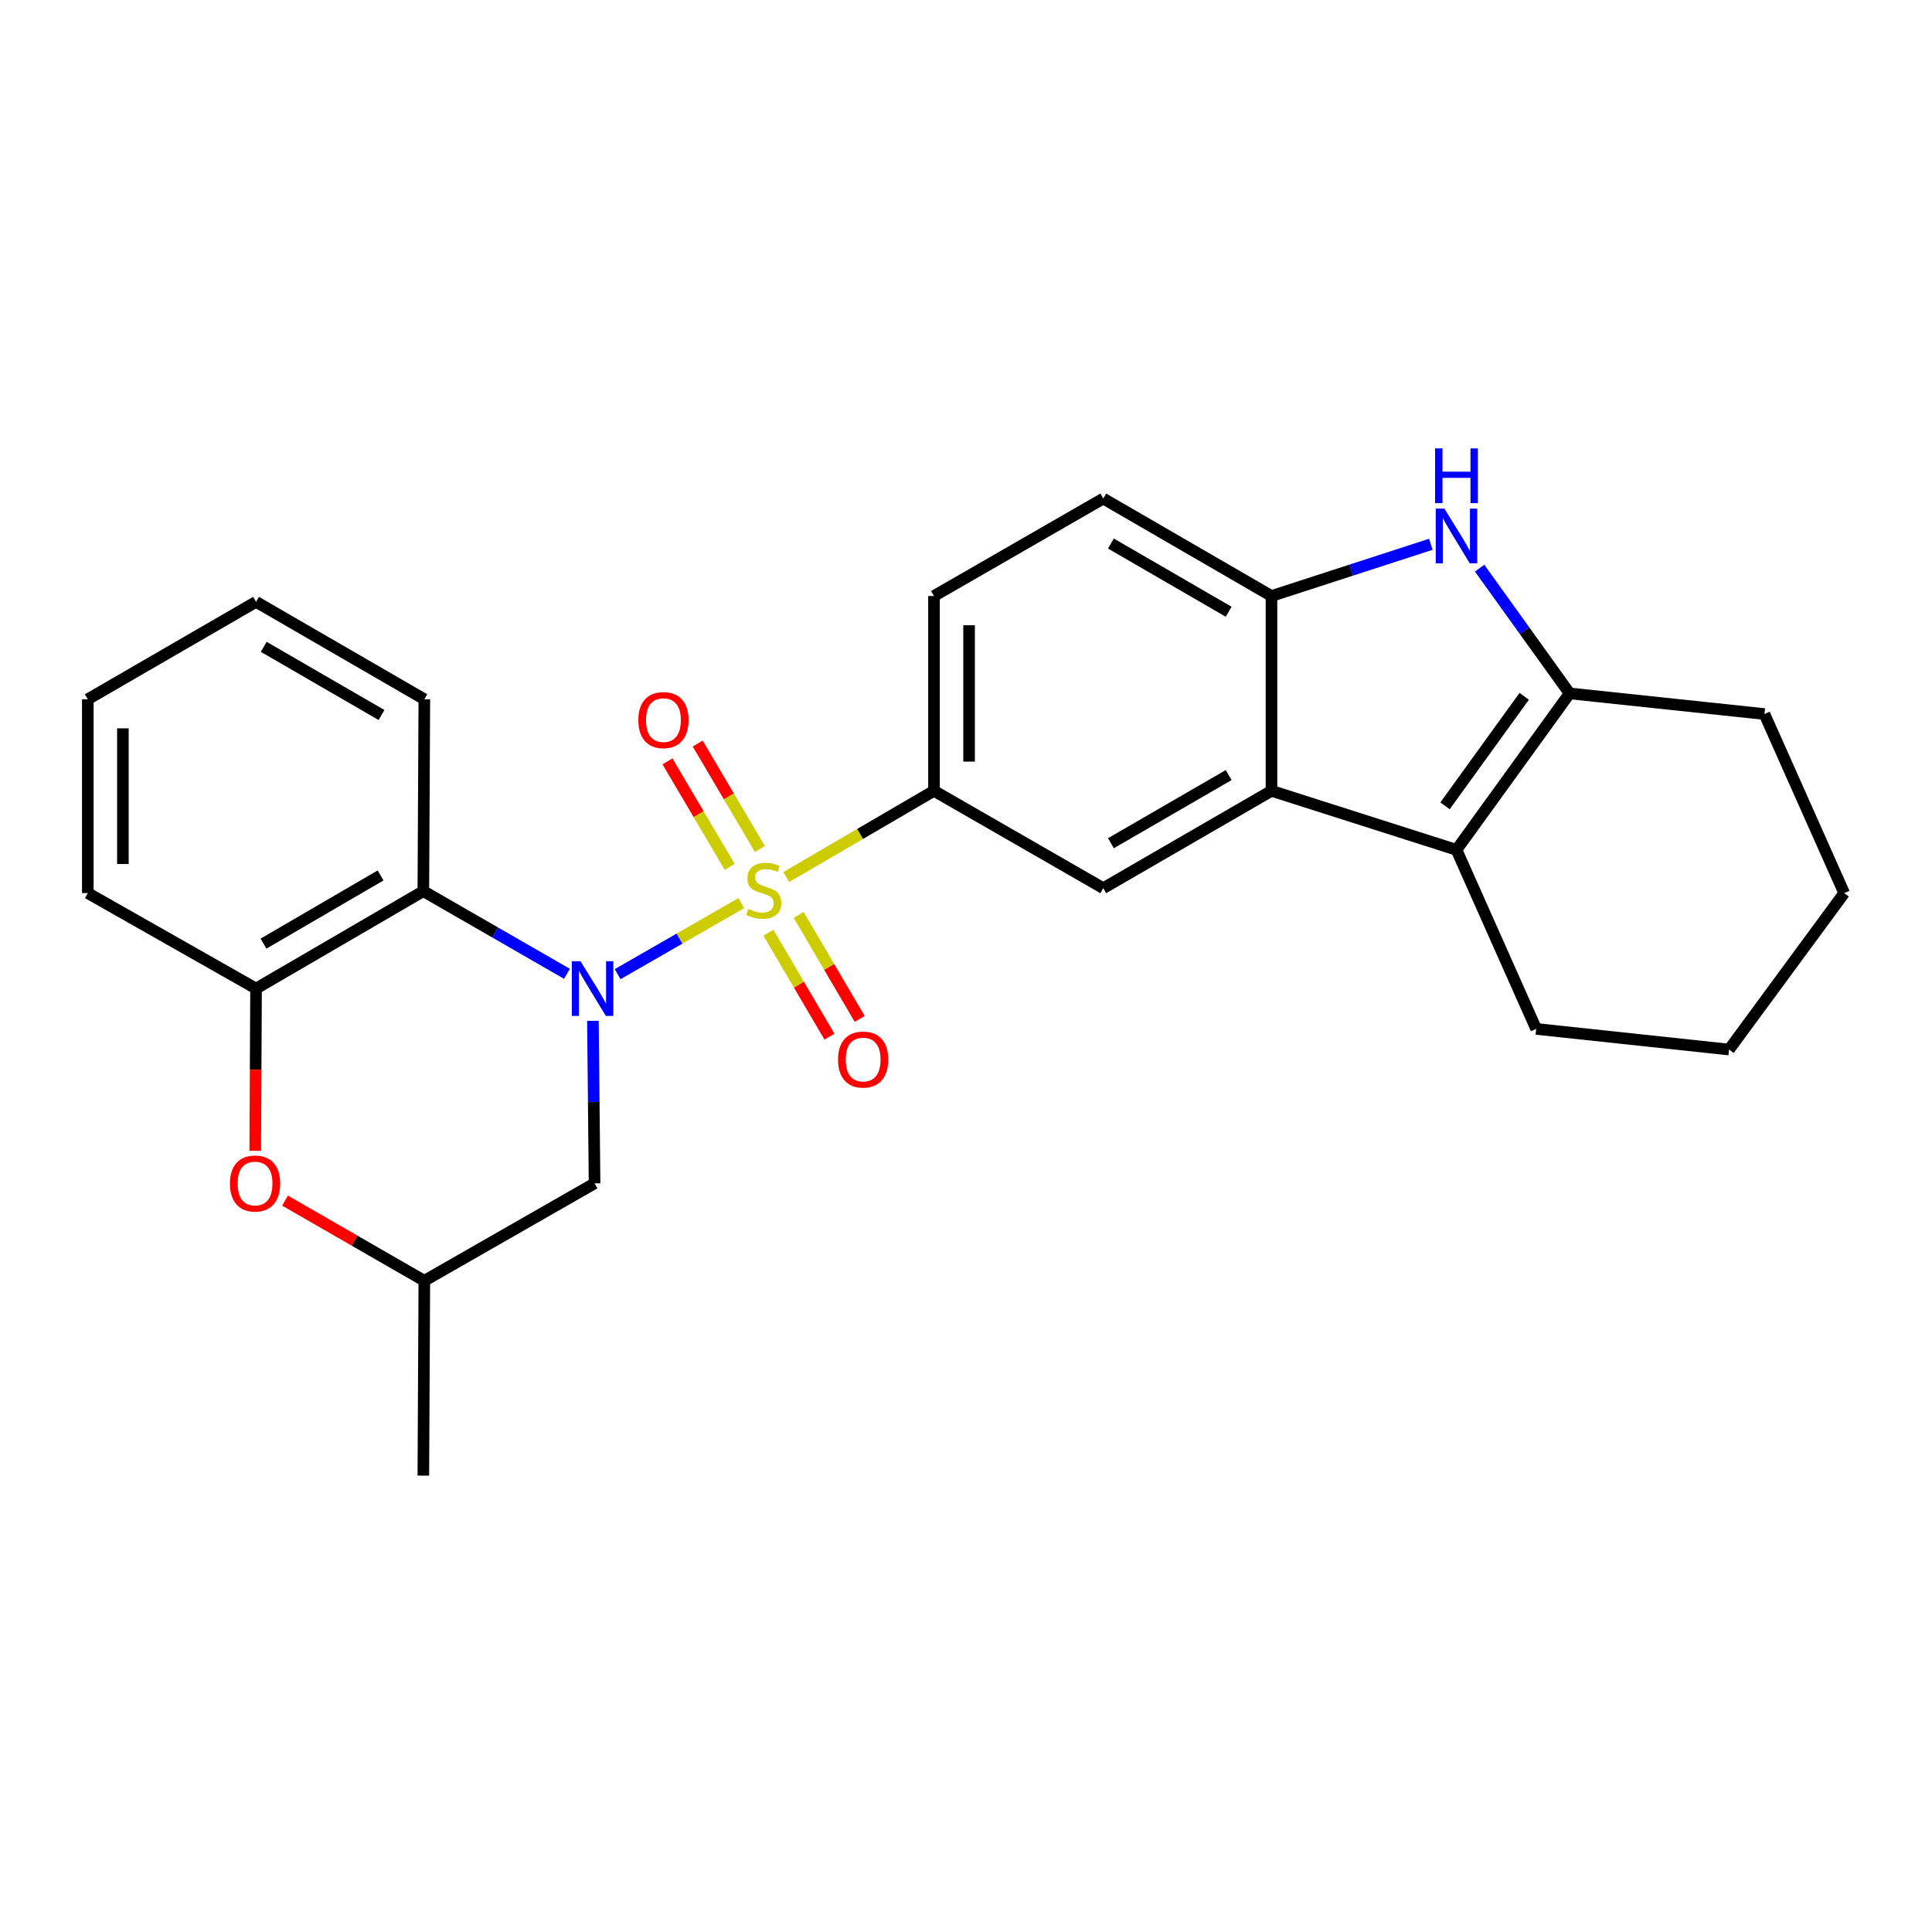 <?xml version='1.0' encoding='iso-8859-1'?>
<svg version='1.1' baseProfile='full'
              xmlns='http://www.w3.org/2000/svg'
                      xmlns:rdkit='http://www.rdkit.org/xml'
                      xmlns:xlink='http://www.w3.org/1999/xlink'
                  xml:space='preserve'
width='1000px' height='1000px' viewBox='0 0 1000 1000'>
<!-- END OF HEADER -->
<rect style='opacity:1.0;fill:#FFFFFF;stroke:none' width='1000' height='1000' x='0' y='0'> </rect>
<path class='bond-0' d='M 383.702,467.437 L 351.693,485.836' style='fill:none;fill-rule:evenodd;stroke:#CCCC00;stroke-width:6px;stroke-linecap:butt;stroke-linejoin:miter;stroke-opacity:1' />
<path class='bond-0' d='M 351.693,485.836 L 319.684,504.234' style='fill:none;fill-rule:evenodd;stroke:#0000FF;stroke-width:6px;stroke-linecap:butt;stroke-linejoin:miter;stroke-opacity:1' />
<path class='bond-6' d='M 406.967,453.961 L 445.201,431.646' style='fill:none;fill-rule:evenodd;stroke:#CCCC00;stroke-width:6px;stroke-linecap:butt;stroke-linejoin:miter;stroke-opacity:1' />
<path class='bond-6' d='M 445.201,431.646 L 483.435,409.331' style='fill:none;fill-rule:evenodd;stroke:#000000;stroke-width:6px;stroke-linecap:butt;stroke-linejoin:miter;stroke-opacity:1' />
<path class='bond-12' d='M 393.326,439.461 L 377.233,412.162' style='fill:none;fill-rule:evenodd;stroke:#CCCC00;stroke-width:6px;stroke-linecap:butt;stroke-linejoin:miter;stroke-opacity:1' />
<path class='bond-12' d='M 377.233,412.162 L 361.139,384.863' style='fill:none;fill-rule:evenodd;stroke:#FF0000;stroke-width:6px;stroke-linecap:butt;stroke-linejoin:miter;stroke-opacity:1' />
<path class='bond-12' d='M 377.684,448.683 L 361.59,421.384' style='fill:none;fill-rule:evenodd;stroke:#CCCC00;stroke-width:6px;stroke-linecap:butt;stroke-linejoin:miter;stroke-opacity:1' />
<path class='bond-12' d='M 361.59,421.384 L 345.496,394.085' style='fill:none;fill-rule:evenodd;stroke:#FF0000;stroke-width:6px;stroke-linecap:butt;stroke-linejoin:miter;stroke-opacity:1' />
<path class='bond-13' d='M 397.735,482.766 L 413.534,509.676' style='fill:none;fill-rule:evenodd;stroke:#CCCC00;stroke-width:6px;stroke-linecap:butt;stroke-linejoin:miter;stroke-opacity:1' />
<path class='bond-13' d='M 413.534,509.676 L 429.334,536.586' style='fill:none;fill-rule:evenodd;stroke:#FF0000;stroke-width:6px;stroke-linecap:butt;stroke-linejoin:miter;stroke-opacity:1' />
<path class='bond-13' d='M 413.394,473.572 L 429.193,500.482' style='fill:none;fill-rule:evenodd;stroke:#CCCC00;stroke-width:6px;stroke-linecap:butt;stroke-linejoin:miter;stroke-opacity:1' />
<path class='bond-13' d='M 429.193,500.482 L 444.993,527.392' style='fill:none;fill-rule:evenodd;stroke:#FF0000;stroke-width:6px;stroke-linecap:butt;stroke-linejoin:miter;stroke-opacity:1' />
<path class='bond-1' d='M 293.457,504.046 L 256.288,482.65' style='fill:none;fill-rule:evenodd;stroke:#0000FF;stroke-width:6px;stroke-linecap:butt;stroke-linejoin:miter;stroke-opacity:1' />
<path class='bond-1' d='M 256.288,482.65 L 219.12,461.254' style='fill:none;fill-rule:evenodd;stroke:#000000;stroke-width:6px;stroke-linecap:butt;stroke-linejoin:miter;stroke-opacity:1' />
<path class='bond-11' d='M 306.892,528.364 L 307.318,570.434' style='fill:none;fill-rule:evenodd;stroke:#0000FF;stroke-width:6px;stroke-linecap:butt;stroke-linejoin:miter;stroke-opacity:1' />
<path class='bond-11' d='M 307.318,570.434 L 307.743,612.503' style='fill:none;fill-rule:evenodd;stroke:#000000;stroke-width:6px;stroke-linecap:butt;stroke-linejoin:miter;stroke-opacity:1' />
<path class='bond-9' d='M 219.12,461.254 L 132.534,511.684' style='fill:none;fill-rule:evenodd;stroke:#000000;stroke-width:6px;stroke-linecap:butt;stroke-linejoin:miter;stroke-opacity:1' />
<path class='bond-9' d='M 196.993,453.127 L 136.383,488.428' style='fill:none;fill-rule:evenodd;stroke:#000000;stroke-width:6px;stroke-linecap:butt;stroke-linejoin:miter;stroke-opacity:1' />
<path class='bond-19' d='M 219.12,461.254 L 219.634,361.937' style='fill:none;fill-rule:evenodd;stroke:#000000;stroke-width:6px;stroke-linecap:butt;stroke-linejoin:miter;stroke-opacity:1' />
<path class='bond-2' d='M 658.119,409.331 L 571.05,459.72' style='fill:none;fill-rule:evenodd;stroke:#000000;stroke-width:6px;stroke-linecap:butt;stroke-linejoin:miter;stroke-opacity:1' />
<path class='bond-2' d='M 635.964,401.173 L 575.015,436.446' style='fill:none;fill-rule:evenodd;stroke:#000000;stroke-width:6px;stroke-linecap:butt;stroke-linejoin:miter;stroke-opacity:1' />
<path class='bond-4' d='M 658.119,409.331 L 753.875,439.877' style='fill:none;fill-rule:evenodd;stroke:#000000;stroke-width:6px;stroke-linecap:butt;stroke-linejoin:miter;stroke-opacity:1' />
<path class='bond-26' d='M 658.119,409.331 L 658.119,308.491' style='fill:none;fill-rule:evenodd;stroke:#000000;stroke-width:6px;stroke-linecap:butt;stroke-linejoin:miter;stroke-opacity:1' />
<path class='bond-3' d='M 740.618,281.713 L 699.369,295.102' style='fill:none;fill-rule:evenodd;stroke:#0000FF;stroke-width:6px;stroke-linecap:butt;stroke-linejoin:miter;stroke-opacity:1' />
<path class='bond-3' d='M 699.369,295.102 L 658.119,308.491' style='fill:none;fill-rule:evenodd;stroke:#000000;stroke-width:6px;stroke-linecap:butt;stroke-linejoin:miter;stroke-opacity:1' />
<path class='bond-28' d='M 765.851,294.078 L 789.138,326.49' style='fill:none;fill-rule:evenodd;stroke:#0000FF;stroke-width:6px;stroke-linecap:butt;stroke-linejoin:miter;stroke-opacity:1' />
<path class='bond-28' d='M 789.138,326.49 L 812.426,358.901' style='fill:none;fill-rule:evenodd;stroke:#000000;stroke-width:6px;stroke-linecap:butt;stroke-linejoin:miter;stroke-opacity:1' />
<path class='bond-5' d='M 753.875,439.877 L 812.426,358.901' style='fill:none;fill-rule:evenodd;stroke:#000000;stroke-width:6px;stroke-linecap:butt;stroke-linejoin:miter;stroke-opacity:1' />
<path class='bond-5' d='M 747.943,417.091 L 788.928,360.408' style='fill:none;fill-rule:evenodd;stroke:#000000;stroke-width:6px;stroke-linecap:butt;stroke-linejoin:miter;stroke-opacity:1' />
<path class='bond-17' d='M 753.875,439.877 L 795.125,532.566' style='fill:none;fill-rule:evenodd;stroke:#000000;stroke-width:6px;stroke-linecap:butt;stroke-linejoin:miter;stroke-opacity:1' />
<path class='bond-18' d='M 812.426,358.901 L 913.275,369.584' style='fill:none;fill-rule:evenodd;stroke:#000000;stroke-width:6px;stroke-linecap:butt;stroke-linejoin:miter;stroke-opacity:1' />
<path class='bond-8' d='M 483.435,409.331 L 571.05,459.72' style='fill:none;fill-rule:evenodd;stroke:#000000;stroke-width:6px;stroke-linecap:butt;stroke-linejoin:miter;stroke-opacity:1' />
<path class='bond-15' d='M 483.435,409.331 L 483.435,308.491' style='fill:none;fill-rule:evenodd;stroke:#000000;stroke-width:6px;stroke-linecap:butt;stroke-linejoin:miter;stroke-opacity:1' />
<path class='bond-15' d='M 501.594,394.205 L 501.594,323.617' style='fill:none;fill-rule:evenodd;stroke:#000000;stroke-width:6px;stroke-linecap:butt;stroke-linejoin:miter;stroke-opacity:1' />
<path class='bond-7' d='M 658.119,308.491 L 571.05,258.051' style='fill:none;fill-rule:evenodd;stroke:#000000;stroke-width:6px;stroke-linecap:butt;stroke-linejoin:miter;stroke-opacity:1' />
<path class='bond-7' d='M 635.957,316.637 L 575.008,281.329' style='fill:none;fill-rule:evenodd;stroke:#000000;stroke-width:6px;stroke-linecap:butt;stroke-linejoin:miter;stroke-opacity:1' />
<path class='bond-20' d='M 132.534,511.684 L 45.455,462.262' style='fill:none;fill-rule:evenodd;stroke:#000000;stroke-width:6px;stroke-linecap:butt;stroke-linejoin:miter;stroke-opacity:1' />
<path class='bond-27' d='M 132.534,511.684 L 132.32,553.673' style='fill:none;fill-rule:evenodd;stroke:#000000;stroke-width:6px;stroke-linecap:butt;stroke-linejoin:miter;stroke-opacity:1' />
<path class='bond-27' d='M 132.32,553.673 L 132.106,595.663' style='fill:none;fill-rule:evenodd;stroke:#FF0000;stroke-width:6px;stroke-linecap:butt;stroke-linejoin:miter;stroke-opacity:1' />
<path class='bond-10' d='M 147.547,621.441 L 183.591,642.187' style='fill:none;fill-rule:evenodd;stroke:#FF0000;stroke-width:6px;stroke-linecap:butt;stroke-linejoin:miter;stroke-opacity:1' />
<path class='bond-10' d='M 183.591,642.187 L 219.634,662.933' style='fill:none;fill-rule:evenodd;stroke:#000000;stroke-width:6px;stroke-linecap:butt;stroke-linejoin:miter;stroke-opacity:1' />
<path class='bond-14' d='M 307.743,612.503 L 219.634,662.933' style='fill:none;fill-rule:evenodd;stroke:#000000;stroke-width:6px;stroke-linecap:butt;stroke-linejoin:miter;stroke-opacity:1' />
<path class='bond-21' d='M 219.634,662.933 L 219.12,763.783' style='fill:none;fill-rule:evenodd;stroke:#000000;stroke-width:6px;stroke-linecap:butt;stroke-linejoin:miter;stroke-opacity:1' />
<path class='bond-16' d='M 483.435,308.491 L 571.05,258.051' style='fill:none;fill-rule:evenodd;stroke:#000000;stroke-width:6px;stroke-linecap:butt;stroke-linejoin:miter;stroke-opacity:1' />
<path class='bond-22' d='M 795.125,532.566 L 894.956,543.249' style='fill:none;fill-rule:evenodd;stroke:#000000;stroke-width:6px;stroke-linecap:butt;stroke-linejoin:miter;stroke-opacity:1' />
<path class='bond-30' d='M 913.275,369.584 L 954.545,462.262' style='fill:none;fill-rule:evenodd;stroke:#000000;stroke-width:6px;stroke-linecap:butt;stroke-linejoin:miter;stroke-opacity:1' />
<path class='bond-24' d='M 219.634,361.937 L 132.534,311.517' style='fill:none;fill-rule:evenodd;stroke:#000000;stroke-width:6px;stroke-linecap:butt;stroke-linejoin:miter;stroke-opacity:1' />
<path class='bond-24' d='M 197.472,370.09 L 136.502,334.796' style='fill:none;fill-rule:evenodd;stroke:#000000;stroke-width:6px;stroke-linecap:butt;stroke-linejoin:miter;stroke-opacity:1' />
<path class='bond-29' d='M 45.455,462.262 L 45.455,361.937' style='fill:none;fill-rule:evenodd;stroke:#000000;stroke-width:6px;stroke-linecap:butt;stroke-linejoin:miter;stroke-opacity:1' />
<path class='bond-29' d='M 63.613,447.214 L 63.613,376.986' style='fill:none;fill-rule:evenodd;stroke:#000000;stroke-width:6px;stroke-linecap:butt;stroke-linejoin:miter;stroke-opacity:1' />
<path class='bond-23' d='M 894.956,543.249 L 954.545,462.262' style='fill:none;fill-rule:evenodd;stroke:#000000;stroke-width:6px;stroke-linecap:butt;stroke-linejoin:miter;stroke-opacity:1' />
<path class='bond-25' d='M 132.534,311.517 L 45.455,361.937' style='fill:none;fill-rule:evenodd;stroke:#000000;stroke-width:6px;stroke-linecap:butt;stroke-linejoin:miter;stroke-opacity:1' />
<path  class='atom-0' d='M 387.337 470.469
Q 387.657 470.589, 388.977 471.149
Q 390.297 471.709, 391.737 472.069
Q 393.217 472.389, 394.657 472.389
Q 397.337 472.389, 398.897 471.109
Q 400.457 469.789, 400.457 467.509
Q 400.457 465.949, 399.657 464.989
Q 398.897 464.029, 397.697 463.509
Q 396.497 462.989, 394.497 462.389
Q 391.977 461.629, 390.457 460.909
Q 388.977 460.189, 387.897 458.669
Q 386.857 457.149, 386.857 454.589
Q 386.857 451.029, 389.257 448.829
Q 391.697 446.629, 396.497 446.629
Q 399.777 446.629, 403.497 448.189
L 402.577 451.269
Q 399.177 449.869, 396.617 449.869
Q 393.857 449.869, 392.337 451.029
Q 390.817 452.149, 390.857 454.109
Q 390.857 455.629, 391.617 456.549
Q 392.417 457.469, 393.537 457.989
Q 394.697 458.509, 396.617 459.109
Q 399.177 459.909, 400.697 460.709
Q 402.217 461.509, 403.297 463.149
Q 404.417 464.749, 404.417 467.509
Q 404.417 471.429, 401.777 473.549
Q 399.177 475.629, 394.817 475.629
Q 392.297 475.629, 390.377 475.069
Q 388.497 474.549, 386.257 473.629
L 387.337 470.469
' fill='#CCCC00'/>
<path  class='atom-1' d='M 300.464 497.524
L 309.744 512.524
Q 310.664 514.004, 312.144 516.684
Q 313.624 519.364, 313.704 519.524
L 313.704 497.524
L 317.464 497.524
L 317.464 525.844
L 313.584 525.844
L 303.624 509.444
Q 302.464 507.524, 301.224 505.324
Q 300.024 503.124, 299.664 502.444
L 299.664 525.844
L 295.984 525.844
L 295.984 497.524
L 300.464 497.524
' fill='#0000FF'/>
<path  class='atom-4' d='M 747.615 263.25
L 756.895 278.25
Q 757.815 279.73, 759.295 282.41
Q 760.775 285.09, 760.855 285.25
L 760.855 263.25
L 764.615 263.25
L 764.615 291.57
L 760.735 291.57
L 750.775 275.17
Q 749.615 273.25, 748.375 271.05
Q 747.175 268.85, 746.815 268.17
L 746.815 291.57
L 743.135 291.57
L 743.135 263.25
L 747.615 263.25
' fill='#0000FF'/>
<path  class='atom-4' d='M 742.795 232.098
L 746.635 232.098
L 746.635 244.138
L 761.115 244.138
L 761.115 232.098
L 764.955 232.098
L 764.955 260.418
L 761.115 260.418
L 761.115 247.338
L 746.635 247.338
L 746.635 260.418
L 742.795 260.418
L 742.795 232.098
' fill='#0000FF'/>
<path  class='atom-11' d='M 119.02 612.583
Q 119.02 605.783, 122.38 601.983
Q 125.74 598.183, 132.02 598.183
Q 138.3 598.183, 141.66 601.983
Q 145.02 605.783, 145.02 612.583
Q 145.02 619.463, 141.62 623.383
Q 138.22 627.263, 132.02 627.263
Q 125.78 627.263, 122.38 623.383
Q 119.02 619.503, 119.02 612.583
M 132.02 624.063
Q 136.34 624.063, 138.66 621.183
Q 141.02 618.263, 141.02 612.583
Q 141.02 607.023, 138.66 604.223
Q 136.34 601.383, 132.02 601.383
Q 127.7 601.383, 125.34 604.183
Q 123.02 606.983, 123.02 612.583
Q 123.02 618.303, 125.34 621.183
Q 127.7 624.063, 132.02 624.063
' fill='#FF0000'/>
<path  class='atom-13' d='M 330.394 372.721
Q 330.394 365.921, 333.754 362.121
Q 337.114 358.321, 343.394 358.321
Q 349.674 358.321, 353.034 362.121
Q 356.394 365.921, 356.394 372.721
Q 356.394 379.601, 352.994 383.521
Q 349.594 387.401, 343.394 387.401
Q 337.154 387.401, 333.754 383.521
Q 330.394 379.641, 330.394 372.721
M 343.394 384.201
Q 347.714 384.201, 350.034 381.321
Q 352.394 378.401, 352.394 372.721
Q 352.394 367.161, 350.034 364.361
Q 347.714 361.521, 343.394 361.521
Q 339.074 361.521, 336.714 364.321
Q 334.394 367.121, 334.394 372.721
Q 334.394 378.441, 336.714 381.321
Q 339.074 384.201, 343.394 384.201
' fill='#FF0000'/>
<path  class='atom-14' d='M 433.766 548.423
Q 433.766 541.623, 437.126 537.823
Q 440.486 534.023, 446.766 534.023
Q 453.046 534.023, 456.406 537.823
Q 459.766 541.623, 459.766 548.423
Q 459.766 555.303, 456.366 559.223
Q 452.966 563.103, 446.766 563.103
Q 440.526 563.103, 437.126 559.223
Q 433.766 555.343, 433.766 548.423
M 446.766 559.903
Q 451.086 559.903, 453.406 557.023
Q 455.766 554.103, 455.766 548.423
Q 455.766 542.863, 453.406 540.063
Q 451.086 537.223, 446.766 537.223
Q 442.446 537.223, 440.086 540.023
Q 437.766 542.823, 437.766 548.423
Q 437.766 554.143, 440.086 557.023
Q 442.446 559.903, 446.766 559.903
' fill='#FF0000'/>
</svg>

